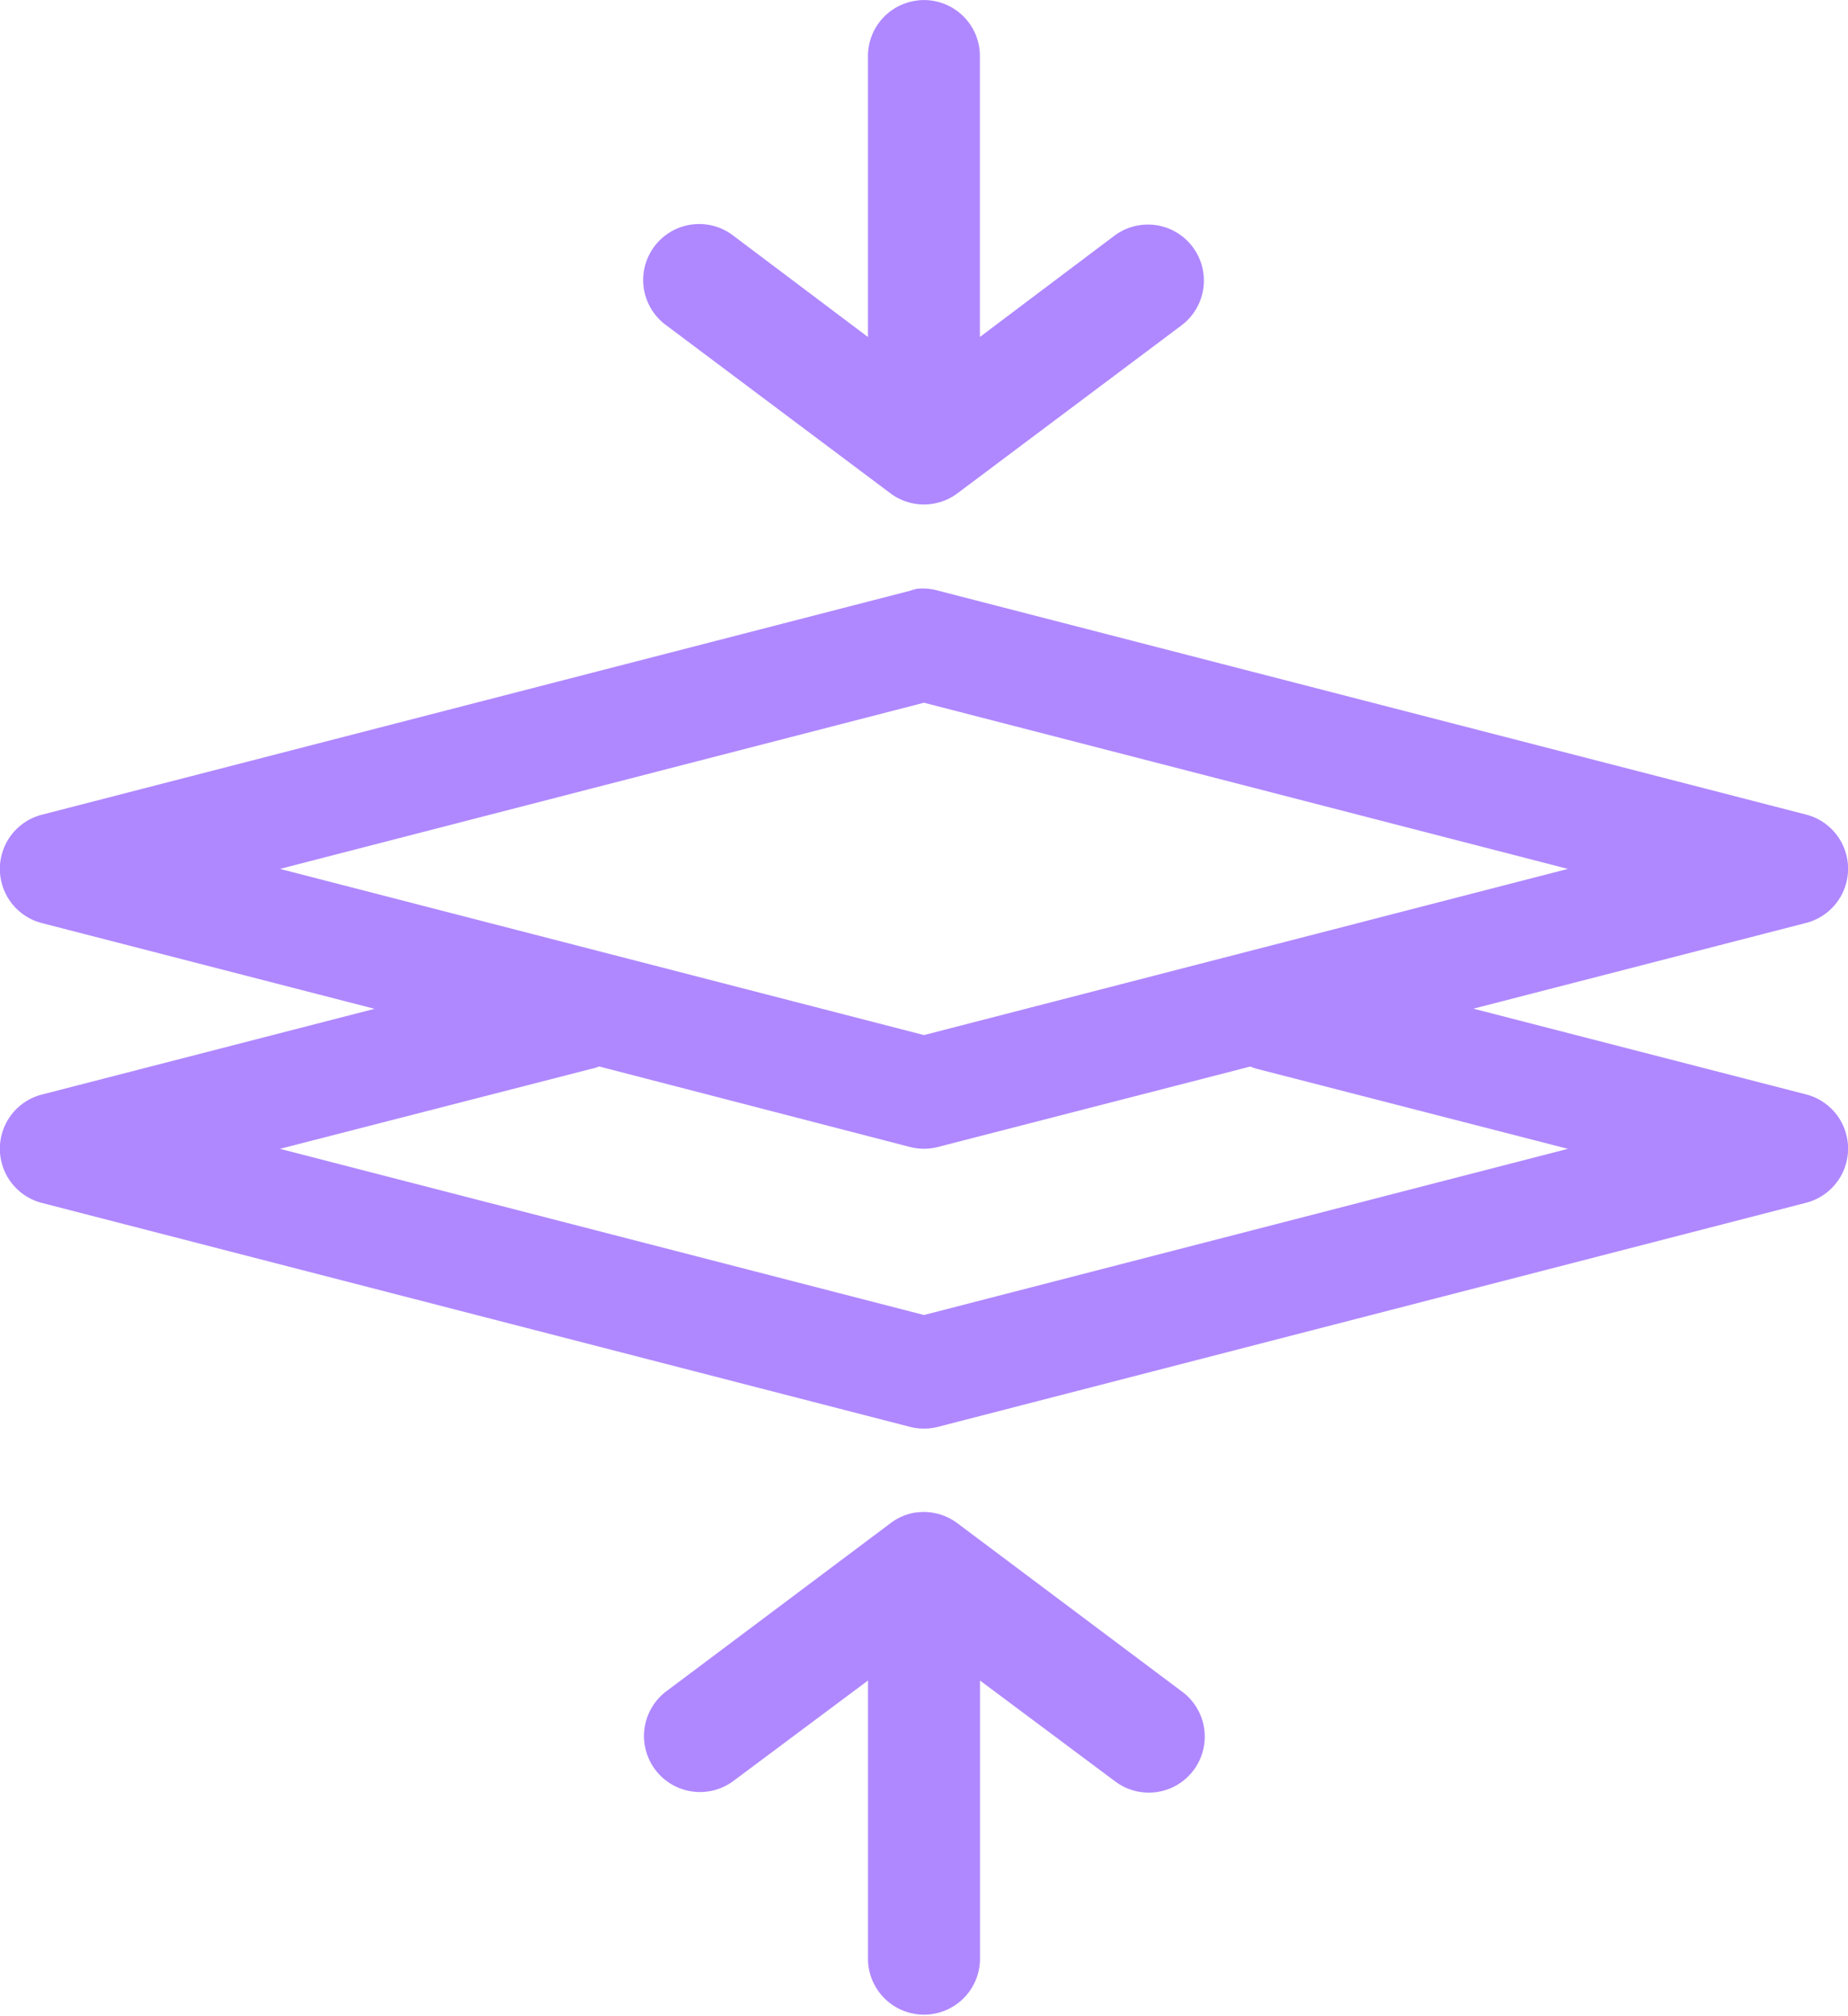 <svg xmlns="http://www.w3.org/2000/svg" width="37.673" height="41.082" viewBox="0 0 37.673 41.082">
  <g id="icon_merge-videos" data-name="icon/merge-videos" transform="translate(-16.997 -14.028)">
    <g id="Group_52306" data-name="Group 52306" transform="translate(16.997 14.028)">
      <path id="Path_58195" data-name="Path 58195" d="M35.708,966.4a1.141,1.141,0,0,0-1.017,1.158v5.7l-2.747-2.067a1.141,1.141,0,1,0-1.356,1.835l4.566,3.421a1.142,1.142,0,0,0,1.356,0l4.566-3.421a1.141,1.141,0,1,0-1.356-1.836l-2.747,2.067v-5.7a1.141,1.141,0,0,0-1.266-1.158Zm-.036,11.993a1.137,1.137,0,0,0-.125.036l-17.693,4.562a1.14,1.14,0,0,0,0,2.21l6.778,1.746-6.778,1.746a1.14,1.14,0,0,0,0,2.21l17.693,4.562a1.143,1.143,0,0,0,.571,0L53.812,990.9a1.14,1.14,0,0,0,0-2.21l-6.778-1.746,6.778-1.746a1.14,1.14,0,0,0,0-2.21l-17.693-4.562A1.142,1.142,0,0,0,35.673,978.39Zm.161,2.317,13.127,3.386-13.127,3.386-13.127-3.386Zm-6.617,7.413,6.332,1.639a1.141,1.141,0,0,0,.571,0l6.367-1.639a1.144,1.144,0,0,0,.161.054L48.96,989.8l-13.127,3.386L22.706,989.8l6.314-1.622A1.138,1.138,0,0,0,29.216,988.12Zm6.439,9.088a1.142,1.142,0,0,0-.5.214l-4.566,3.422a1.141,1.141,0,1,0,1.356,1.836l2.747-2.049v5.7a1.142,1.142,0,0,0,2.283,0v-5.7l2.747,2.049a1.141,1.141,0,1,0,1.356-1.835l-4.566-3.421a1.142,1.142,0,0,0-.856-.214Z" transform="translate(-16.997 -966.391)" fill="#af88ff"/>
    </g>
  </g>
</svg>
